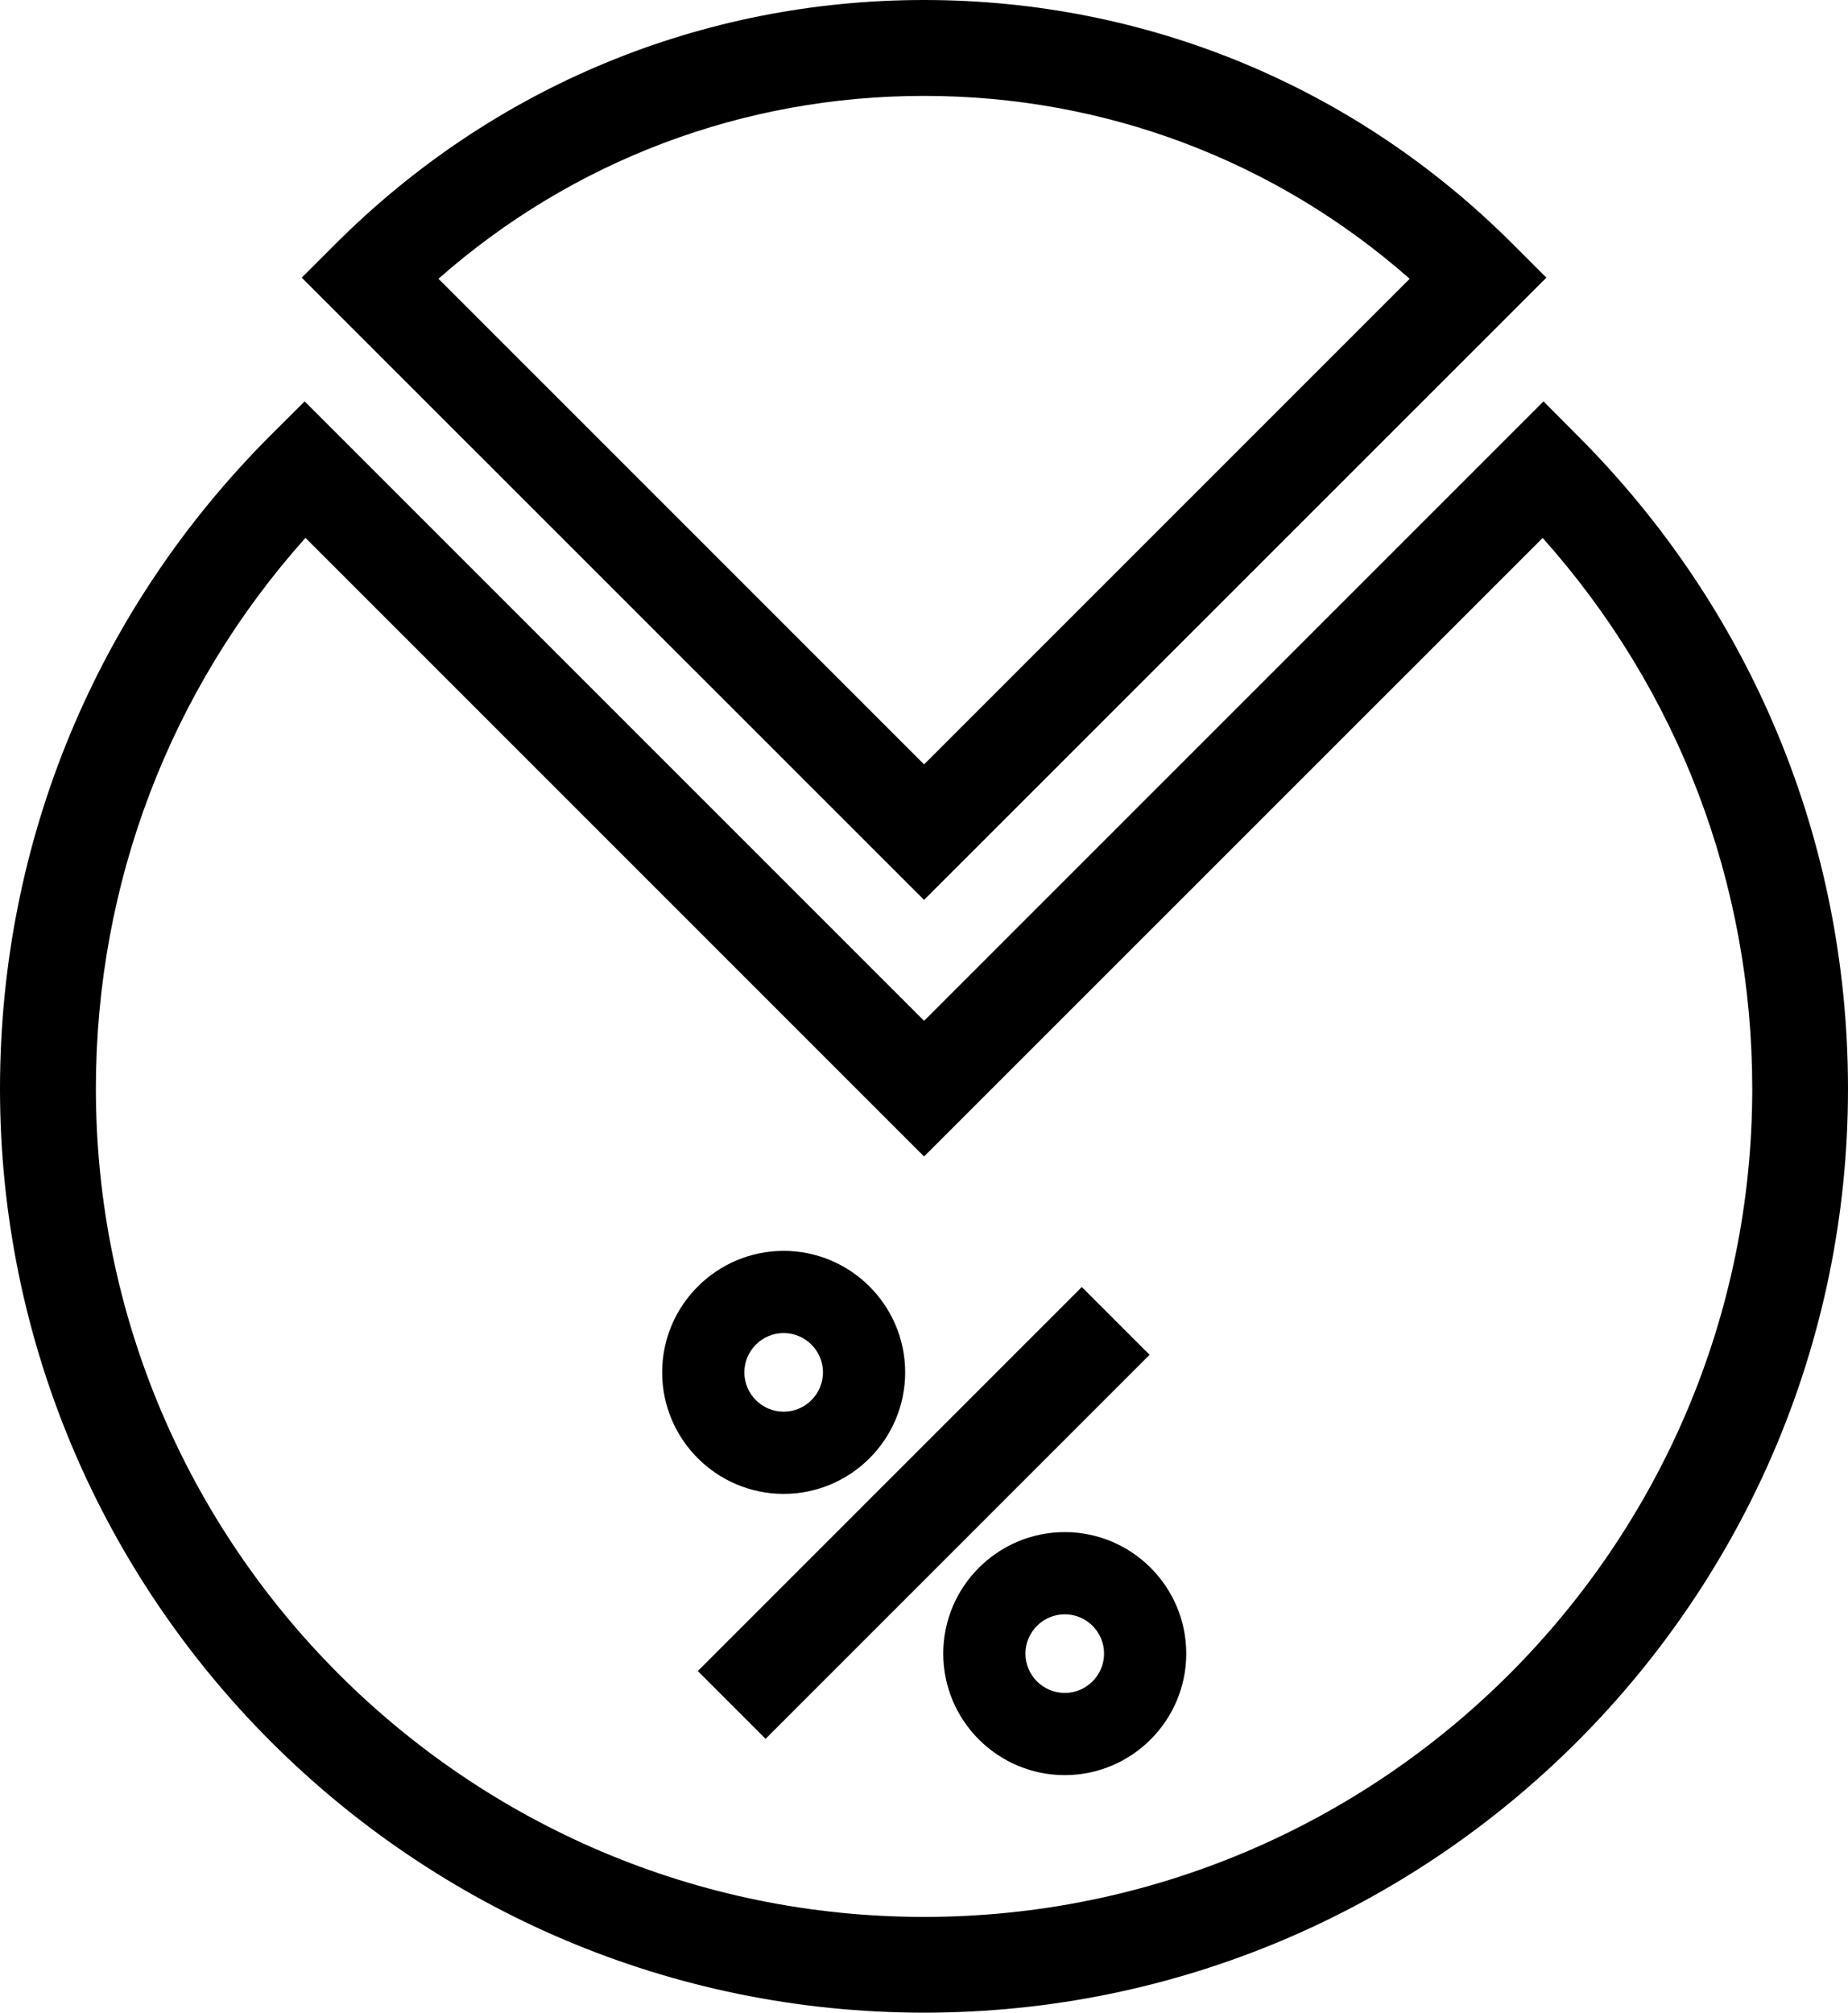 <?xml version="1.0" encoding="utf-8"?>
<!-- Generator: Adobe Illustrator 24.2.3, SVG Export Plug-In . SVG Version: 6.00 Build 0)  -->
<svg version="1.1" id="Warstwa_1" xmlns="http://www.w3.org/2000/svg" xmlns:xlink="http://www.w3.org/1999/xlink" x="0px" y="0px"
	 viewBox="0 0 134.91 146.92" style="enable-background:new 0 0 134.91 146.92;" xml:space="preserve">
<g>
	<g>
		<path d="M67.46,146.92C30.26,146.92,0,116.66,0,79.47c0-18.02,7.02-34.96,19.76-47.7l2.48-2.47l45.22,45.22l45.22-45.22l2.47,2.48
			c12.74,12.74,19.76,29.68,19.76,47.7C134.91,116.66,104.65,146.92,67.46,146.92z M22.3,39.26C12.41,50.34,7,64.49,7,79.47
			c0,33.34,27.12,60.46,60.46,60.46s60.46-27.12,60.46-60.46c0-14.98-5.41-29.12-15.3-40.2L67.46,84.42L22.3,39.26z"/>
	</g>
</g>
<g>
	<g>
		<path d="M67.46,65.69L22.03,20.27l2.47-2.47C35.98,6.32,51.23,0,67.46,0c16.23,0,31.48,6.32,42.95,17.79l2.48,2.48L67.46,65.69z
			 M32.01,20.35L67.46,55.8l35.45-35.45C93.1,11.71,80.64,7,67.46,7C54.27,7,41.81,11.71,32.01,20.35z"/>
	</g>
</g>
<g>
	<g>
		<rect x="47.63" y="106.93" transform="matrix(0.707 -0.707 0.707 0.707 -58.332 80.056)" width="39.65" height="7"/>
	</g>
</g>
<g>
	<g>
		<path d="M57.21,109.05c-4.89,0-8.87-3.98-8.87-8.87s3.98-8.87,8.87-8.87s8.87,3.98,8.87,8.87S62.1,109.05,57.21,109.05z
			 M57.21,97.31c-1.58,0-2.87,1.29-2.87,2.87c0,1.58,1.29,2.87,2.87,2.87c1.58,0,2.87-1.29,2.87-2.87
			C60.08,98.6,58.79,97.31,57.21,97.31z"/>
	</g>
</g>
<g>
	<g>
		<path d="M77.73,129.58c-4.89,0-8.87-3.98-8.87-8.87s3.98-8.87,8.87-8.87s8.87,3.98,8.87,8.87S82.62,129.58,77.73,129.58z
			 M77.73,117.84c-1.58,0-2.87,1.29-2.87,2.87c0,1.58,1.29,2.87,2.87,2.87c1.58,0,2.87-1.29,2.87-2.87
			C80.6,119.12,79.31,117.84,77.73,117.84z"/>
	</g>
</g>
</svg>
